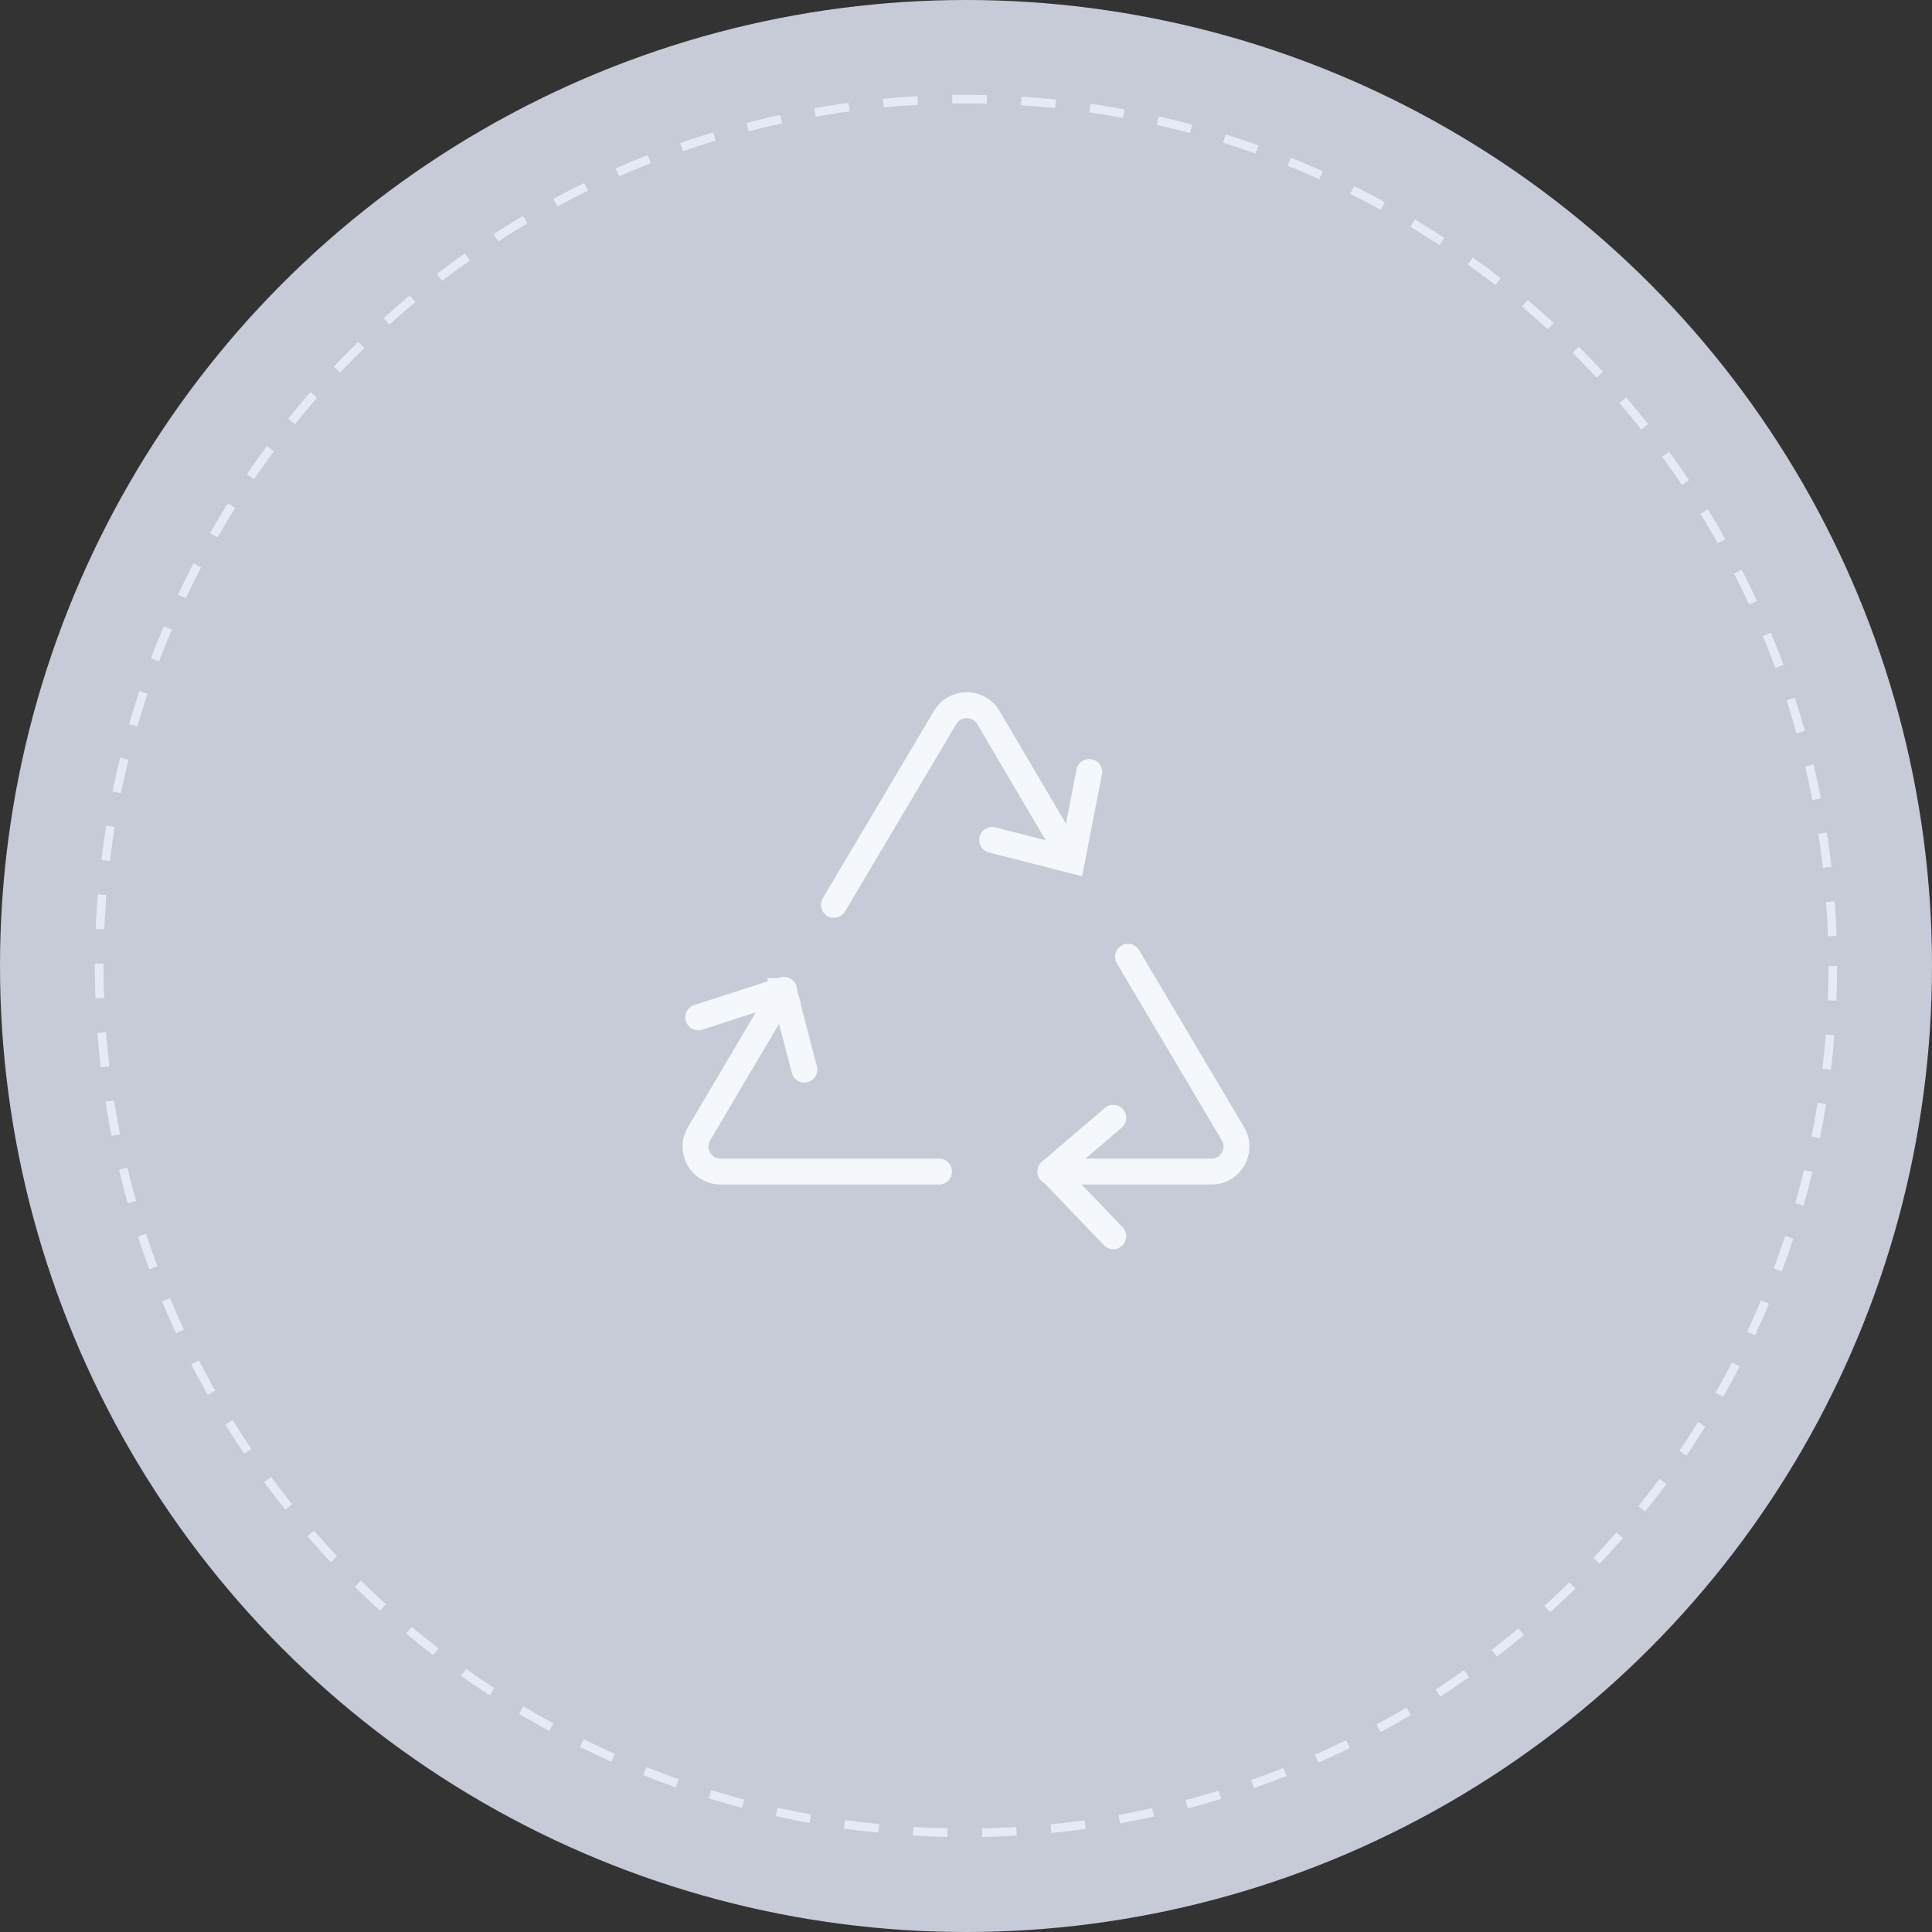 <svg xmlns="http://www.w3.org/2000/svg" width="224" height="224" viewBox="0 0 224 224"><rect x="0" y="0" width="224" height="224" fill="#333333" stroke="none"/><g transform="translate(-204 -1926)"><circle cx="112" cy="112" r="112" transform="translate(204 1926)" fill="#c7cbd8"/><g transform="translate(215 1937)" fill="none" stroke="#e7eaf4" stroke-width="1" stroke-dasharray="4 4"><circle cx="101" cy="101" r="101" stroke="none"/><circle cx="101" cy="101" r="100.5" fill="none"/></g><g transform="translate(284.641 2007.76)"><path d="M34.459,54.888H9.068a2.9,2.9,0,0,1-2.436-4.372L16.5,33.82" transform="translate(-6.229 -0.816)" fill="none" stroke="#f4f7fb" stroke-linecap="round" stroke-width="3"/><path d="M40,55.574H58.754A2.9,2.9,0,0,0,61.19,51.2L49.012,30.67" transform="translate(1.126 -1.502)" fill="none" stroke="#f4f7fb" stroke-linecap="round" stroke-width="3"/><path d="M19.4,29.871,32.309,8.133a2.911,2.911,0,0,1,4.993,0l9.742,16.526" transform="translate(-3.36 -6.719)" fill="none" stroke="#f4f7fb" stroke-linecap="round" stroke-width="3"/><path d="M47.282,46l-7.124,6.089a.146.146,0,0,0,0,.207l7.124,7.441" transform="translate(1.151 1.837)" fill="none" stroke="#f4f7fb" stroke-linecap="round" stroke-width="3"/><path d="M18.79,43.056l-2.375-9.1a.146.146,0,0,0-.183-.1L6.49,37" transform="translate(-6.172 -0.808)" fill="none" stroke="#f4f7fb" stroke-linecap="round" stroke-width="3"/><path d="M34.47,20.959l9.255,2.363,2-10.242" transform="translate(-0.078 -5.333)" fill="none" stroke="#f4f7fb" stroke-linecap="round" stroke-width="3"/></g></g></svg>